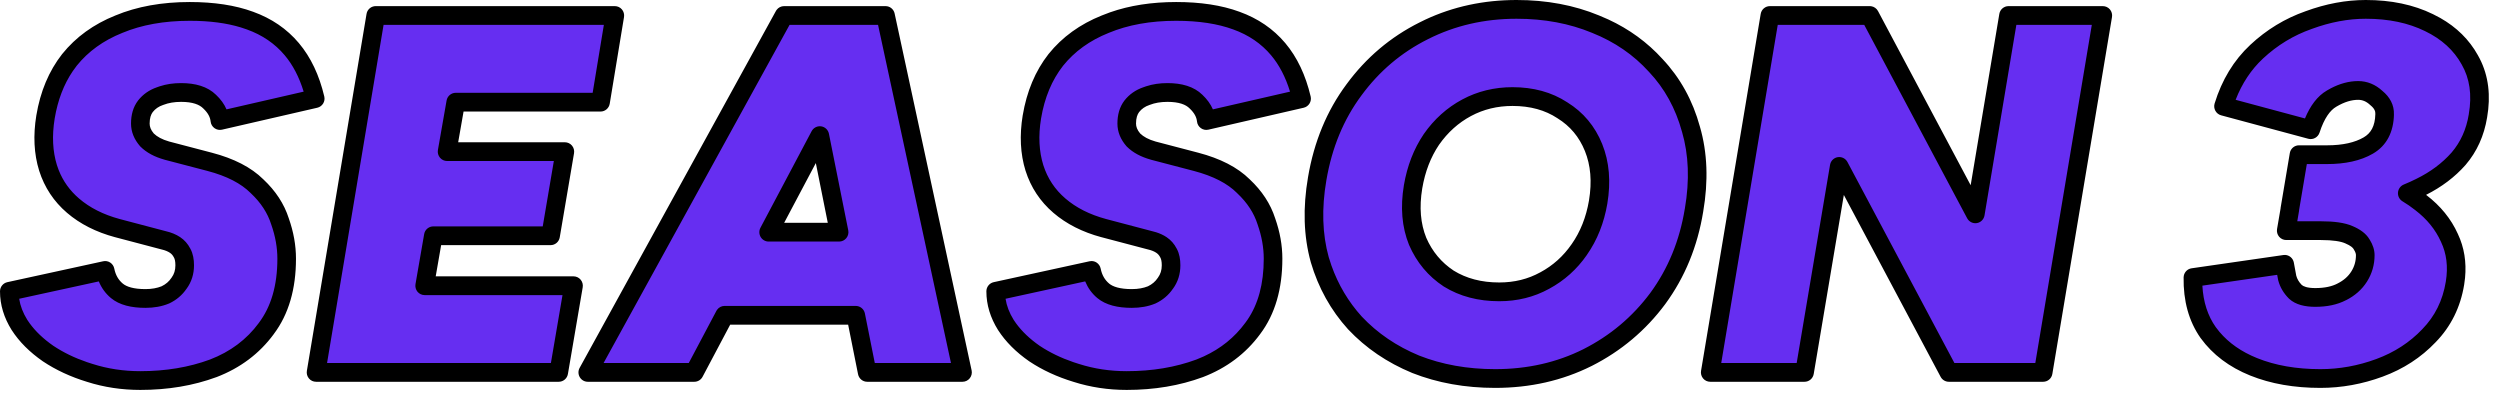 <?xml version="1.0" encoding="utf-8"?>
<svg xmlns="http://www.w3.org/2000/svg" fill="none" height="100%" overflow="visible" preserveAspectRatio="none" style="display: block;" viewBox="0 0 158 25" width="100%">
<g id="Vector">
<path d="M8.87 24.051C7.752 24.051 6.689 23.89 5.679 23.568C4.691 23.267 3.81 22.859 3.037 22.344C2.264 21.806 1.662 21.205 1.233 20.539C0.803 19.852 0.588 19.143 0.588 18.412L6.646 17.091C6.754 17.628 7.001 18.058 7.387 18.38C7.774 18.702 8.375 18.863 9.192 18.863C9.664 18.863 10.083 18.788 10.448 18.638C10.814 18.466 11.104 18.219 11.319 17.897C11.555 17.575 11.673 17.198 11.673 16.769C11.673 16.447 11.619 16.189 11.512 15.995C11.405 15.781 11.254 15.609 11.061 15.48C10.867 15.351 10.631 15.254 10.352 15.19L7.42 14.417C6.302 14.116 5.368 13.643 4.616 12.999C3.864 12.354 3.338 11.559 3.037 10.614C2.736 9.647 2.683 8.573 2.876 7.392C3.112 5.974 3.617 4.771 4.39 3.783C5.185 2.795 6.227 2.043 7.516 1.527C8.805 0.99 10.298 0.721 11.995 0.721C13.478 0.721 14.745 0.915 15.798 1.302C16.872 1.688 17.753 2.29 18.44 3.106C19.127 3.922 19.622 4.964 19.922 6.232L13.896 7.617C13.854 7.188 13.639 6.79 13.252 6.425C12.865 6.038 12.264 5.845 11.447 5.845C10.953 5.845 10.513 5.92 10.126 6.071C9.74 6.2 9.428 6.414 9.192 6.715C8.977 6.994 8.87 7.36 8.87 7.811C8.87 8.176 9.009 8.52 9.288 8.842C9.589 9.143 10.008 9.368 10.545 9.519L13.252 10.227C14.562 10.571 15.561 11.087 16.249 11.774C16.958 12.44 17.441 13.181 17.699 13.998C17.978 14.793 18.118 15.577 18.118 16.35C18.118 18.154 17.688 19.626 16.829 20.765C15.991 21.903 14.874 22.741 13.478 23.278C12.081 23.794 10.545 24.051 8.87 24.051Z" fill="#662EF1"/>
<path d="M19.974 23.536L23.744 0.979H38.857L37.955 6.457H28.803L28.256 9.583H35.699L34.797 14.9H27.386L26.838 18.058H36.247L35.313 23.536H19.974Z" fill="#662EF1"/>
<path d="M71.209 24.051C70.091 24.051 69.028 23.89 68.018 23.568C67.03 23.267 66.149 22.859 65.376 22.344C64.603 21.806 64.001 21.205 63.572 20.539C63.142 19.852 62.927 19.143 62.927 18.412L68.985 17.091C69.093 17.628 69.34 18.058 69.726 18.38C70.113 18.702 70.715 18.863 71.531 18.863C72.003 18.863 72.422 18.788 72.787 18.638C73.153 18.466 73.443 18.219 73.658 17.897C73.894 17.575 74.012 17.198 74.012 16.769C74.012 16.447 73.958 16.189 73.851 15.995C73.743 15.781 73.593 15.609 73.4 15.48C73.206 15.351 72.97 15.254 72.691 15.19L69.758 14.417C68.641 14.116 67.707 13.643 66.955 12.999C66.203 12.354 65.677 11.559 65.376 10.614C65.075 9.647 65.022 8.573 65.215 7.392C65.451 5.974 65.956 4.771 66.73 3.783C67.524 2.795 68.566 2.043 69.855 1.527C71.144 0.99 72.637 0.721 74.334 0.721C75.817 0.721 77.084 0.915 78.137 1.302C79.211 1.688 80.092 2.29 80.779 3.106C81.466 3.922 81.96 4.964 82.261 6.232L76.236 7.617C76.192 7.188 75.978 6.79 75.591 6.425C75.204 6.038 74.603 5.845 73.787 5.845C73.292 5.845 72.852 5.92 72.465 6.071C72.079 6.2 71.767 6.414 71.531 6.715C71.316 6.994 71.209 7.36 71.209 7.811C71.209 8.176 71.348 8.52 71.627 8.842C71.928 9.143 72.347 9.368 72.884 9.519L75.591 10.227C76.901 10.571 77.9 11.087 78.588 11.774C79.297 12.44 79.78 13.181 80.038 13.998C80.317 14.793 80.457 15.577 80.457 16.35C80.457 18.154 80.027 19.626 79.168 20.765C78.33 21.903 77.213 22.741 75.817 23.278C74.42 23.794 72.884 24.051 71.209 24.051Z" fill="#662EF1"/>
<path d="M94.494 23.922C92.668 23.922 90.992 23.622 89.467 23.02C87.963 22.397 86.685 21.527 85.632 20.41C84.601 19.272 83.86 17.94 83.409 16.414C82.979 14.868 82.925 13.16 83.248 11.291C83.613 9.143 84.386 7.274 85.568 5.684C86.749 4.073 88.221 2.827 89.982 1.946C91.765 1.044 93.72 0.593 95.847 0.593C97.673 0.593 99.338 0.904 100.842 1.527C102.346 2.129 103.613 2.999 104.644 4.137C105.697 5.254 106.438 6.597 106.868 8.165C107.319 9.712 107.383 11.42 107.061 13.289C106.717 15.394 105.955 17.252 104.773 18.863C103.592 20.453 102.109 21.699 100.326 22.601C98.565 23.482 96.621 23.922 94.494 23.922ZM94.751 18.445C95.804 18.445 96.76 18.208 97.619 17.736C98.5 17.263 99.231 16.608 99.811 15.77C100.412 14.911 100.81 13.912 101.003 12.773C101.218 11.484 101.121 10.335 100.713 9.325C100.305 8.316 99.65 7.531 98.747 6.973C97.866 6.393 96.814 6.103 95.589 6.103C94.537 6.103 93.57 6.339 92.689 6.812C91.808 7.284 91.067 7.95 90.466 8.81C89.886 9.669 89.499 10.668 89.306 11.806C89.091 13.095 89.188 14.245 89.596 15.254C90.025 16.243 90.681 17.027 91.561 17.607C92.464 18.165 93.527 18.445 94.751 18.445Z" fill="#662EF1"/>
<path d="M108.086 23.536L111.856 0.979H118.172L124.842 13.514L126.937 0.979H132.898L129.128 23.536H123.167L116.238 10.518L114.047 23.536H108.086Z" fill="#662EF1"/>
<path d="M49.553 0.979L37.147 23.536H43.882L45.795 19.927H54.084L54.806 23.536H60.832L55.966 0.979H49.553ZM48.579 14.674L51.813 8.572L53.034 14.674H48.579Z" fill="#662EF1"/>
<path d="M144.715 13.224H144.721L144.489 14.578H146.681C147.475 14.578 148.066 14.664 148.453 14.835C148.861 15.007 149.13 15.211 149.258 15.448C149.409 15.684 149.484 15.91 149.484 16.124C149.484 16.619 149.355 17.07 149.097 17.478C148.84 17.886 148.474 18.208 148.002 18.445C147.551 18.681 146.992 18.799 146.326 18.799C145.746 18.799 145.327 18.681 145.069 18.445C144.812 18.187 144.64 17.897 144.554 17.575C144.489 17.231 144.436 16.941 144.393 16.704L138.592 17.542C138.571 18.917 138.893 20.077 139.559 21.022C140.247 21.968 141.203 22.687 142.427 23.181C143.652 23.675 145.059 23.922 146.648 23.922C147.916 23.922 149.162 23.697 150.386 23.246C151.611 22.795 152.653 22.118 153.512 21.216C154.393 20.314 154.941 19.207 155.155 17.897C155.327 16.844 155.209 15.888 154.801 15.029C154.414 14.169 153.813 13.428 152.996 12.805C152.726 12.592 152.44 12.394 152.138 12.214C152.42 12.098 152.695 11.973 152.964 11.839C153.931 11.366 154.736 10.764 155.381 10.034C156.025 9.282 156.434 8.38 156.605 7.327C156.842 5.974 156.67 4.792 156.09 3.783C155.531 2.773 154.672 1.989 153.512 1.43C152.373 0.872 151.042 0.593 149.516 0.593C148.335 0.593 147.132 0.818 145.907 1.269C144.683 1.699 143.587 2.365 142.62 3.267C141.654 4.169 140.955 5.319 140.526 6.715L146.036 8.197C146.358 7.209 146.799 6.554 147.357 6.232C147.937 5.888 148.496 5.716 149.033 5.716C149.463 5.716 149.849 5.877 150.193 6.2C150.558 6.5 150.73 6.844 150.709 7.231C150.687 8.154 150.343 8.81 149.677 9.196C149.011 9.583 148.141 9.776 147.067 9.776H145.295L144.715 13.224Z" fill="#662EF1"/>
<path d="M17.53 16.349C17.53 15.65 17.404 14.932 17.145 14.196C17.143 14.19 17.14 14.183 17.138 14.177C16.915 13.471 16.494 12.813 15.848 12.207C15.844 12.203 15.839 12.199 15.834 12.194C15.244 11.605 14.352 11.128 13.104 10.801L10.397 10.093L10.388 10.089C9.783 9.92 9.265 9.654 8.874 9.263C8.864 9.253 8.854 9.242 8.845 9.231C8.489 8.821 8.281 8.343 8.281 7.81C8.281 7.265 8.412 6.761 8.727 6.352L8.73 6.347C9.037 5.957 9.439 5.681 9.915 5.517L10.091 5.455C10.509 5.317 10.964 5.252 11.448 5.252C12.336 5.252 13.113 5.461 13.653 5.993C13.943 6.267 14.171 6.574 14.315 6.912L19.191 5.792C18.906 4.862 18.505 4.099 17.991 3.49C17.376 2.759 16.584 2.214 15.6 1.86L15.221 1.733C14.322 1.458 13.251 1.314 11.996 1.314C10.36 1.314 8.945 1.574 7.741 2.075L7.733 2.078C6.532 2.558 5.577 3.251 4.853 4.149L4.599 4.497C4.034 5.329 3.651 6.323 3.456 7.49C3.276 8.594 3.33 9.571 3.597 10.433L3.706 10.742C3.983 11.447 4.413 12.046 4.997 12.547C5.672 13.126 6.525 13.562 7.571 13.844L10.483 14.612C10.816 14.689 11.12 14.81 11.385 14.986C11.659 15.169 11.872 15.412 12.023 15.706C12.025 15.709 12.027 15.712 12.029 15.715C12.031 15.72 12.035 15.725 12.037 15.729C12.202 16.037 12.261 16.397 12.261 16.768C12.261 17.315 12.108 17.817 11.791 18.249L11.79 18.248C11.514 18.653 11.147 18.963 10.698 19.175C10.689 19.179 10.68 19.183 10.671 19.186C10.223 19.371 9.726 19.456 9.192 19.456C8.319 19.456 7.553 19.287 7.012 18.837C6.667 18.549 6.413 18.194 6.245 17.785L1.212 18.882C1.28 19.327 1.448 19.771 1.725 20.216L1.876 20.435C2.244 20.942 2.74 21.417 3.372 21.855C4 22.273 4.709 22.619 5.503 22.889L5.85 23.001L5.857 23.003C6.806 23.306 7.809 23.458 8.869 23.458C10.481 23.458 11.945 23.211 13.267 22.724C14.566 22.225 15.59 21.454 16.357 20.412L16.36 20.406C17.123 19.395 17.53 18.059 17.53 16.349ZM79.869 16.349C79.869 15.649 79.742 14.932 79.483 14.196C79.481 14.19 79.479 14.183 79.477 14.177C79.254 13.471 78.832 12.813 78.186 12.207C78.182 12.203 78.178 12.199 78.174 12.194C77.584 11.604 76.69 11.128 75.442 10.801L72.736 10.093L72.727 10.089C72.123 9.92 71.604 9.654 71.213 9.263C71.203 9.253 71.194 9.242 71.184 9.231C70.829 8.821 70.621 8.343 70.621 7.81C70.621 7.265 70.752 6.761 71.066 6.352L71.07 6.347C71.376 5.957 71.778 5.681 72.254 5.517L72.431 5.455C72.849 5.317 73.302 5.252 73.786 5.252C74.674 5.252 75.452 5.461 75.993 5.993C76.282 6.267 76.51 6.574 76.654 6.912L81.53 5.792C81.245 4.862 80.844 4.099 80.331 3.49C79.715 2.759 78.923 2.214 77.939 1.86L77.935 1.859C76.964 1.502 75.768 1.314 74.334 1.314C72.698 1.314 71.284 1.574 70.08 2.075L70.073 2.078C68.868 2.559 67.912 3.255 67.186 4.156C66.485 5.054 66.017 6.159 65.795 7.49C65.615 8.594 65.668 9.571 65.936 10.433C66.203 11.273 66.667 11.974 67.336 12.547C68.01 13.126 68.864 13.562 69.911 13.844L72.822 14.612L73.066 14.678C73.305 14.753 73.526 14.854 73.724 14.986C73.998 15.169 74.211 15.412 74.363 15.706C74.364 15.709 74.367 15.712 74.368 15.715C74.371 15.72 74.374 15.725 74.376 15.729C74.541 16.037 74.6 16.397 74.6 16.768C74.6 17.315 74.447 17.817 74.131 18.249L74.129 18.248C73.854 18.653 73.486 18.963 73.036 19.175C73.027 19.179 73.018 19.183 73.01 19.186C72.561 19.371 72.064 19.456 71.53 19.456C70.657 19.456 69.892 19.287 69.351 18.837C69.005 18.549 68.752 18.193 68.584 17.784L63.551 18.882C63.62 19.327 63.787 19.771 64.064 20.216L64.215 20.435C64.584 20.942 65.078 21.417 65.709 21.855C66.338 22.273 67.047 22.618 67.841 22.889L68.188 23.001L68.196 23.003C69.145 23.306 70.148 23.458 71.209 23.458C72.821 23.458 74.285 23.212 75.607 22.724L76.081 22.524C77.157 22.028 78.024 21.324 78.695 20.412L78.7 20.406L78.839 20.213C79.512 19.227 79.869 17.952 79.869 16.349ZM95.847 0C97.738 0 99.478 0.323 101.059 0.977L101.64 1.227C102.968 1.842 104.114 2.676 105.07 3.729C106.193 4.921 106.981 6.351 107.435 8.007C107.913 9.651 107.974 11.447 107.641 13.384C107.283 15.576 106.486 17.524 105.246 19.215L105.243 19.219C104.007 20.883 102.454 22.188 100.591 23.131L100.587 23.132C98.738 24.056 96.704 24.515 94.494 24.515C92.603 24.515 90.854 24.203 89.253 23.572L89.244 23.568C87.668 22.916 86.319 22 85.205 20.818L85.197 20.81C84.105 19.604 83.32 18.191 82.845 16.583L82.843 16.574C82.385 14.928 82.334 13.13 82.668 11.19C83.047 8.959 83.855 7 85.097 5.329C86.333 3.645 87.874 2.339 89.718 1.417L90.071 1.244C91.845 0.413 93.773 2.852e-05 95.847 0ZM149.517 0C151.111 5.24639e-05 152.533 0.292 153.765 0.896L154.222 1.134C155.253 1.719 156.052 2.501 156.599 3.486L156.717 3.704C157.28 4.802 157.423 6.052 157.185 7.422C156.996 8.575 156.546 9.581 155.826 10.421L155.82 10.428C155.144 11.194 154.309 11.82 153.328 12.315C153.335 12.321 153.343 12.327 153.351 12.333C154.237 13.01 154.906 13.826 155.337 14.784C155.741 15.64 155.887 16.571 155.791 17.562L155.735 17.993C155.502 19.415 154.902 20.632 153.935 21.625C153.011 22.596 151.893 23.322 150.588 23.802C149.301 24.276 147.987 24.515 146.649 24.515C144.999 24.515 143.515 24.259 142.208 23.732C140.896 23.202 139.846 22.419 139.085 21.373L139.079 21.366C138.328 20.3 137.981 19.009 138.004 17.532L138.016 17.426C138.064 17.184 138.259 16.992 138.509 16.956L144.309 16.118L144.425 16.112C144.691 16.127 144.921 16.323 144.971 16.597C145.012 16.823 145.063 17.1 145.124 17.426C145.18 17.63 145.289 17.823 145.47 18.008C145.57 18.097 145.808 18.206 146.326 18.206C146.926 18.206 147.385 18.1 147.731 17.919L147.74 17.913C148.126 17.72 148.407 17.468 148.601 17.16C148.798 16.849 148.896 16.508 148.896 16.124C148.896 16.052 148.871 15.937 148.763 15.767C148.756 15.756 148.749 15.744 148.743 15.733C148.707 15.669 148.584 15.533 148.226 15.382L148.215 15.377C147.943 15.257 147.453 15.17 146.681 15.17H144.489C144.316 15.17 144.151 15.093 144.039 14.96C143.927 14.826 143.88 14.649 143.909 14.477L144.132 13.175C144.133 13.158 144.133 13.141 144.136 13.125L144.716 9.677L144.742 9.574C144.825 9.343 145.044 9.184 145.294 9.184H147.067C148.077 9.184 148.835 9.001 149.383 8.683C149.835 8.421 150.103 7.98 150.121 7.216V7.198C150.129 7.044 150.078 6.87 149.821 6.659C149.811 6.651 149.802 6.642 149.792 6.633C149.547 6.403 149.3 6.309 149.033 6.309C148.624 6.309 148.167 6.439 147.655 6.743L147.649 6.747C147.274 6.963 146.897 7.454 146.595 8.382C146.497 8.68 146.186 8.851 145.885 8.77L140.374 7.288C140.219 7.247 140.088 7.142 140.011 7.001C139.934 6.86 139.917 6.693 139.964 6.539C140.421 5.054 141.171 3.812 142.221 2.832C143.246 1.875 144.411 1.166 145.714 0.709C146.993 0.239 148.262 0 149.517 0ZM38.858 0.387C39.03 0.387 39.194 0.463 39.306 0.596C39.417 0.729 39.466 0.905 39.438 1.076L38.535 6.554C38.488 6.84 38.242 7.05 37.955 7.05H29.297L28.957 8.991H35.699C35.872 8.991 36.038 9.068 36.149 9.201C36.261 9.335 36.308 9.511 36.279 9.683L35.376 15C35.328 15.284 35.084 15.493 34.797 15.493H27.88L27.537 17.465H36.247C36.42 17.465 36.586 17.542 36.697 17.676C36.809 17.809 36.856 17.986 36.827 18.159L35.892 23.637C35.843 23.921 35.599 24.128 35.313 24.128H19.974C19.801 24.128 19.636 24.052 19.525 23.919C19.413 23.786 19.365 23.609 19.394 23.438L23.165 0.881L23.191 0.778C23.274 0.547 23.493 0.387 23.745 0.387H38.858ZM55.966 0.387L56.068 0.396C56.3 0.437 56.489 0.615 56.54 0.853L61.407 23.41C61.444 23.585 61.401 23.768 61.289 23.907C61.178 24.047 61.009 24.128 60.831 24.128H54.806C54.526 24.128 54.285 23.929 54.229 23.653L53.603 20.52H46.147L44.401 23.815C44.298 24.008 44.099 24.128 43.882 24.128H37.147C36.939 24.128 36.747 24.017 36.641 23.837C36.535 23.656 36.532 23.432 36.633 23.249L49.039 0.692L49.082 0.625C49.192 0.476 49.366 0.387 49.553 0.387H55.966ZM118.172 0.387L118.252 0.392C118.437 0.418 118.6 0.531 118.69 0.699L124.546 11.705L126.357 0.881C126.404 0.596 126.65 0.387 126.937 0.387H132.898C133.071 0.387 133.235 0.463 133.347 0.596C133.459 0.729 133.507 0.906 133.478 1.078L129.708 23.634C129.661 23.919 129.415 24.128 129.128 24.128H123.167C122.95 24.128 122.75 24.008 122.648 23.816L116.531 12.321L114.627 23.635C114.579 23.92 114.334 24.128 114.047 24.128H108.086C107.913 24.128 107.749 24.052 107.637 23.919C107.525 23.786 107.477 23.609 107.506 23.438L111.276 0.881C111.323 0.596 111.569 0.387 111.856 0.387H118.172ZM95.847 1.185C93.806 1.185 91.942 1.618 90.246 2.476L90.244 2.477C88.567 3.315 87.167 4.499 86.04 6.036L86.038 6.039C84.918 7.547 84.178 9.326 83.827 11.391C83.518 13.185 83.573 14.8 83.973 16.245L84.145 16.778C84.578 17.998 85.218 19.073 86.066 20.009C87.056 21.058 88.26 21.879 89.688 22.471C91.136 23.041 92.736 23.33 94.494 23.33C96.537 23.33 98.391 22.907 100.064 22.071C101.766 21.209 103.177 20.023 104.303 18.508C105.424 16.978 106.151 15.209 106.48 13.192L106.482 13.188C106.791 11.392 106.725 9.778 106.304 8.332L106.3 8.323C105.895 6.844 105.2 5.587 104.218 4.545L104.21 4.537C103.242 3.469 102.051 2.648 100.625 2.078L100.618 2.075C99.194 1.485 97.606 1.185 95.847 1.185ZM108.782 22.943H113.55L115.659 10.418L115.682 10.328C115.751 10.122 115.926 9.969 116.143 9.933C116.391 9.892 116.638 10.014 116.757 10.237L123.519 22.943H128.631L132.202 1.572H127.434L125.422 13.612C125.38 13.862 125.185 14.059 124.937 14.1C124.689 14.14 124.442 14.017 124.324 13.794L117.82 1.572H112.353L108.782 22.943ZM38.146 22.943H43.53L45.276 19.648L45.319 19.579C45.428 19.426 45.605 19.334 45.795 19.334H54.084L54.187 19.344C54.421 19.386 54.613 19.568 54.661 19.81L55.287 22.943H60.102L55.493 1.572H49.9L38.146 22.943ZM20.67 22.943H34.817L35.55 18.651H26.838C26.664 18.651 26.499 18.573 26.387 18.439C26.276 18.305 26.229 18.128 26.259 17.956L26.807 14.797L26.833 14.696C26.917 14.466 27.136 14.308 27.386 14.308H34.301L35.003 10.176H28.255C28.081 10.176 27.916 10.098 27.805 9.964C27.693 9.83 27.646 9.653 27.676 9.48L28.224 6.354C28.274 6.071 28.518 5.865 28.803 5.865H37.456L38.164 1.572H24.242L20.67 22.943ZM95.59 5.51C96.903 5.51 98.066 5.821 99.054 6.468C100.065 7.094 100.804 7.978 101.258 9.102C101.715 10.232 101.812 11.496 101.583 12.871C101.376 14.087 100.948 15.17 100.292 16.108L100.293 16.109C99.662 17.02 98.862 17.737 97.9 18.255C96.948 18.778 95.895 19.037 94.751 19.037C93.435 19.037 92.262 18.735 91.254 18.111L91.24 18.103C90.262 17.459 89.532 16.584 89.058 15.492L89.051 15.478C88.594 14.348 88.496 13.084 88.726 11.708V11.706C88.932 10.493 89.348 9.414 89.98 8.477L89.986 8.468C90.638 7.536 91.447 6.806 92.413 6.288C93.383 5.767 94.446 5.51 95.59 5.51ZM95.59 6.696C94.628 6.696 93.756 6.91 92.965 7.334C92.169 7.762 91.497 8.365 90.946 9.152C90.421 9.931 90.066 10.846 89.886 11.906C89.686 13.107 89.781 14.14 90.14 15.028C90.522 15.903 91.098 16.59 91.873 17.103C92.668 17.594 93.62 17.852 94.751 17.852C95.713 17.852 96.571 17.637 97.338 17.215L97.344 17.213C98.141 16.785 98.801 16.193 99.328 15.431L99.331 15.428C99.876 14.648 100.243 13.733 100.423 12.674C100.623 11.472 100.527 10.438 100.168 9.549C99.806 8.653 99.232 7.969 98.439 7.478L98.425 7.469C97.655 6.962 96.719 6.696 95.59 6.696ZM51.899 7.985C52.144 8.021 52.34 8.21 52.389 8.455L53.61 14.557C53.645 14.731 53.6 14.912 53.488 15.05C53.377 15.187 53.21 15.267 53.033 15.267H48.579C48.373 15.267 48.18 15.158 48.074 14.979C47.968 14.801 47.963 14.578 48.06 14.395L51.294 8.293L51.344 8.214C51.472 8.044 51.684 7.953 51.899 7.985ZM49.559 14.082H52.316L51.56 10.306L49.559 14.082ZM150.073 16.124C150.073 16.728 149.913 17.291 149.594 17.796C149.273 18.304 148.822 18.696 148.264 18.976L148.262 18.974C147.708 19.262 147.054 19.391 146.326 19.391C145.69 19.391 145.091 19.267 144.673 18.883C144.667 18.877 144.661 18.871 144.655 18.865C144.331 18.541 144.102 18.161 143.986 17.728C143.982 17.714 143.979 17.699 143.976 17.684C143.955 17.574 143.936 17.47 143.917 17.37L139.19 18.053C139.246 19.095 139.534 19.961 140.034 20.672L140.275 20.98C140.867 21.678 141.652 22.23 142.646 22.631C143.788 23.092 145.119 23.33 146.649 23.33C147.845 23.33 149.023 23.118 150.184 22.69C151.329 22.268 152.294 21.639 153.088 20.806L153.092 20.8C153.884 19.989 154.379 18.996 154.575 17.8C154.73 16.852 154.621 16.021 154.271 15.285L154.265 15.273C153.922 14.512 153.386 13.847 152.641 13.278L152.634 13.272C152.383 13.074 152.118 12.891 151.838 12.723C151.646 12.608 151.535 12.393 151.552 12.169C151.569 11.945 151.71 11.749 151.916 11.664C152.184 11.554 152.447 11.436 152.703 11.308L152.707 11.306C153.612 10.863 154.353 10.306 154.941 9.64C155.507 8.978 155.871 8.181 156.026 7.231V7.225C156.242 5.983 156.08 4.948 155.581 4.08L155.577 4.072C155.084 3.182 154.323 2.478 153.259 1.965L153.254 1.963C152.211 1.451 150.97 1.185 149.517 1.185C148.411 1.185 147.275 1.397 146.109 1.826L146.101 1.829C144.954 2.231 143.928 2.854 143.02 3.701C142.272 4.4 141.696 5.266 141.292 6.308L145.674 7.486C146.003 6.694 146.45 6.075 147.059 5.721L147.302 5.584C147.872 5.286 148.451 5.124 149.033 5.124C149.613 5.124 150.129 5.343 150.564 5.741C151.032 6.126 151.322 6.633 151.295 7.243L151.297 7.244C151.272 8.328 150.852 9.198 149.971 9.709C149.188 10.165 148.205 10.369 147.067 10.369H145.792L145.304 13.267C145.302 13.287 145.303 13.306 145.3 13.325L145.188 13.985H146.681C147.491 13.985 148.178 14.069 148.678 14.288C149.122 14.475 149.525 14.738 149.752 15.127C149.759 15.139 149.767 15.151 149.774 15.162C149.955 15.456 150.072 15.779 150.073 16.124ZM9.457 7.81C9.457 8.004 9.527 8.209 9.719 8.436C9.928 8.639 10.24 8.816 10.692 8.944L13.399 9.654C14.764 10.012 15.865 10.563 16.649 11.34C17.416 12.061 17.958 12.881 18.252 13.8C18.552 14.652 18.706 15.503 18.706 16.349C18.706 18.247 18.253 19.852 17.3 21.117L17.301 21.118C16.392 22.353 15.182 23.258 13.688 23.832L13.68 23.834C12.211 24.377 10.605 24.643 8.869 24.643C7.695 24.643 6.572 24.475 5.502 24.133C4.468 23.818 3.537 23.387 2.713 22.838L2.704 22.832C1.879 22.259 1.218 21.604 0.74 20.862L0.735 20.855C0.253 20.084 0 19.267 0 18.412C0 18.133 0.194 17.892 0.464 17.833L6.522 16.512C6.676 16.478 6.837 16.508 6.968 16.595C7.1 16.682 7.191 16.819 7.222 16.974C7.305 17.39 7.488 17.695 7.762 17.924C7.995 18.118 8.433 18.271 9.192 18.271C9.596 18.271 9.932 18.206 10.211 18.094C10.478 17.966 10.68 17.791 10.83 17.566C10.835 17.559 10.841 17.551 10.846 17.544C11.002 17.331 11.085 17.081 11.085 16.768C11.085 16.505 11.04 16.358 10.999 16.285C10.995 16.277 10.99 16.27 10.986 16.263C10.923 16.137 10.841 16.045 10.736 15.975C10.613 15.893 10.446 15.819 10.22 15.767C10.214 15.766 10.209 15.764 10.203 15.763L7.271 14.99H7.268C6.081 14.67 5.064 14.161 4.235 13.45C3.4 12.734 2.812 11.846 2.477 10.795L2.476 10.792C2.143 9.722 2.09 8.552 2.296 7.295C2.546 5.793 3.085 4.492 3.928 3.416L3.934 3.41C4.797 2.337 5.922 1.528 7.291 0.979C8.665 0.407 10.238 0.128 11.996 0.128C13.524 0.129 14.862 0.327 15.995 0.743C17.159 1.162 18.129 1.821 18.888 2.722C19.647 3.623 20.177 4.755 20.494 6.094C20.531 6.248 20.505 6.41 20.422 6.544C20.339 6.678 20.206 6.774 20.053 6.809L14.028 8.196C13.863 8.233 13.69 8.198 13.553 8.098C13.416 7.999 13.328 7.846 13.311 7.677C13.285 7.422 13.159 7.149 12.85 6.858C12.846 6.854 12.842 6.85 12.838 6.846C12.606 6.614 12.185 6.438 11.448 6.438C11.013 6.438 10.646 6.504 10.338 6.624C10.329 6.627 10.32 6.63 10.311 6.633C10.025 6.728 9.813 6.88 9.653 7.083C9.54 7.233 9.457 7.458 9.457 7.81ZM71.797 7.81C71.797 8.004 71.866 8.208 72.059 8.436C72.267 8.639 72.579 8.816 73.031 8.944L75.739 9.654C77.104 10.012 78.204 10.563 78.988 11.34C79.755 12.061 80.297 12.881 80.591 13.8C80.891 14.652 81.045 15.503 81.045 16.349C81.045 18.246 80.592 19.852 79.639 21.117C78.73 22.352 77.52 23.258 76.026 23.832L76.019 23.834C74.55 24.377 72.945 24.643 71.209 24.643C70.037 24.643 68.916 24.474 67.848 24.134C66.811 23.819 65.877 23.389 65.051 22.838L65.042 22.832C64.218 22.26 63.558 21.604 63.079 20.862L63.074 20.855C62.593 20.084 62.339 19.267 62.339 18.412C62.339 18.133 62.532 17.892 62.802 17.833L68.861 16.512L68.977 16.499C69.093 16.497 69.208 16.53 69.307 16.595C69.438 16.682 69.531 16.819 69.562 16.974C69.645 17.39 69.828 17.695 70.101 17.924C70.334 18.117 70.772 18.271 71.53 18.271C71.934 18.271 72.271 18.206 72.55 18.094C72.817 17.966 73.019 17.791 73.169 17.566C73.174 17.559 73.179 17.551 73.184 17.544C73.34 17.331 73.424 17.081 73.424 16.768C73.424 16.505 73.379 16.358 73.338 16.285C73.334 16.277 73.329 16.27 73.326 16.263C73.263 16.137 73.18 16.045 73.075 15.975C72.953 15.893 72.785 15.819 72.559 15.767C72.554 15.766 72.548 15.764 72.542 15.763L69.61 14.99H69.606C68.419 14.67 67.403 14.161 66.574 13.45C65.739 12.734 65.15 11.846 64.816 10.795L64.814 10.792C64.482 9.722 64.429 8.552 64.634 7.295L64.635 7.294C64.886 5.792 65.425 4.492 66.267 3.416L66.272 3.41C67.135 2.337 68.261 1.528 69.63 0.979L70.155 0.779C71.4 0.342 72.796 0.129 74.334 0.128C75.862 0.128 77.201 0.327 78.334 0.743C79.498 1.162 80.469 1.821 81.228 2.722C81.987 3.623 82.516 4.755 82.833 6.094C82.87 6.247 82.844 6.41 82.761 6.544C82.678 6.678 82.545 6.774 82.392 6.809L76.366 8.196C76.202 8.233 76.029 8.197 75.893 8.098C75.756 7.999 75.667 7.846 75.65 7.677C75.625 7.421 75.497 7.149 75.189 6.858C75.184 6.854 75.181 6.85 75.177 6.846C74.945 6.614 74.524 6.438 73.786 6.438C73.351 6.438 72.984 6.504 72.677 6.624C72.668 6.627 72.659 6.63 72.65 6.633C72.365 6.728 72.152 6.88 71.992 7.083C71.879 7.233 71.797 7.458 71.797 7.81Z" fill="black"/>
</g>
</svg>